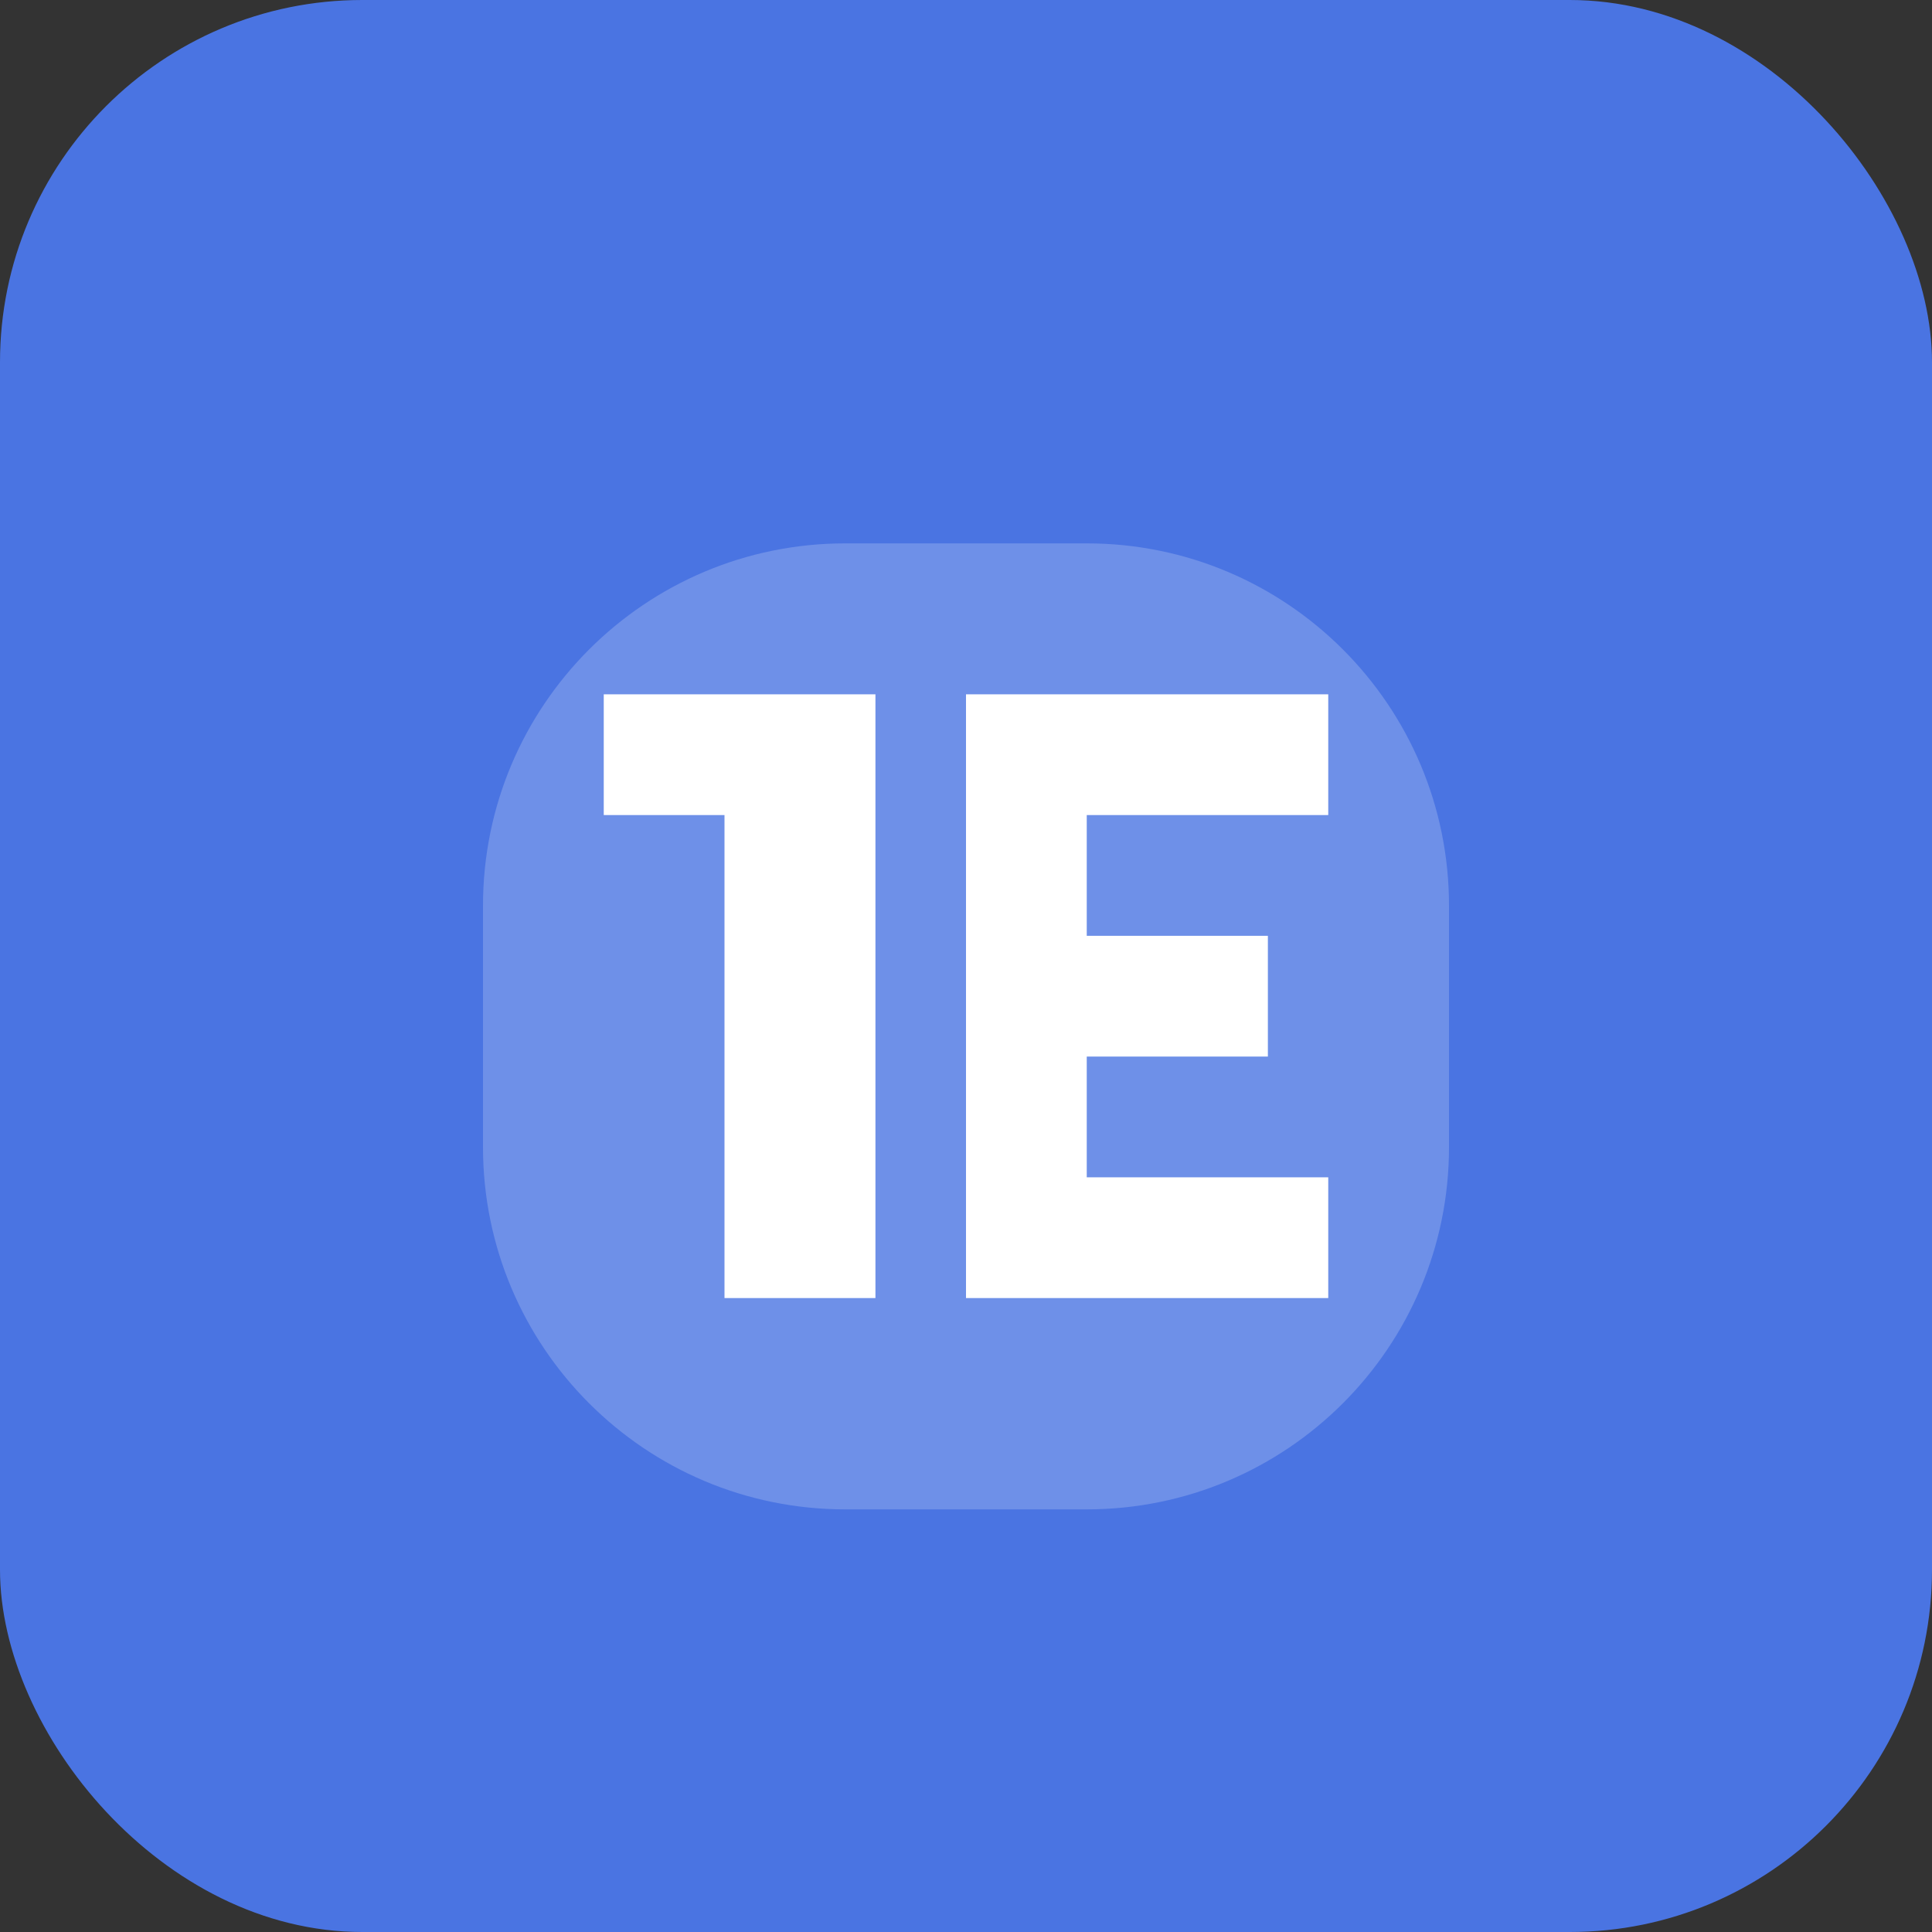 <svg width="32" height="32" viewBox="0 0 32 32" fill="none" xmlns="http://www.w3.org/2000/svg">
    <rect x="0" y="0" width="32" height="32" fill="#333333" stroke="none"/>
    <rect width="32" height="32" rx="6" fill="#4A74E2"/>
    <path d="M8 15C8 11.686 10.686 9 14 9H18C21.314 9 24 11.686 24 15V19C24 22.314 21.314 25 18 25H14C10.686 25 8 22.314 8 19V15Z" fill="white" fill-opacity="0.2"/>
    <path d="M10 13.5V11.5H14.5V21.5H12V13.5H10Z" fill="white"/>
    <path d="M16 11.5H22V13.5H18V15.5H21V17.5H18V19.5H22V21.5H16V11.5Z" fill="white"/>
</svg>
